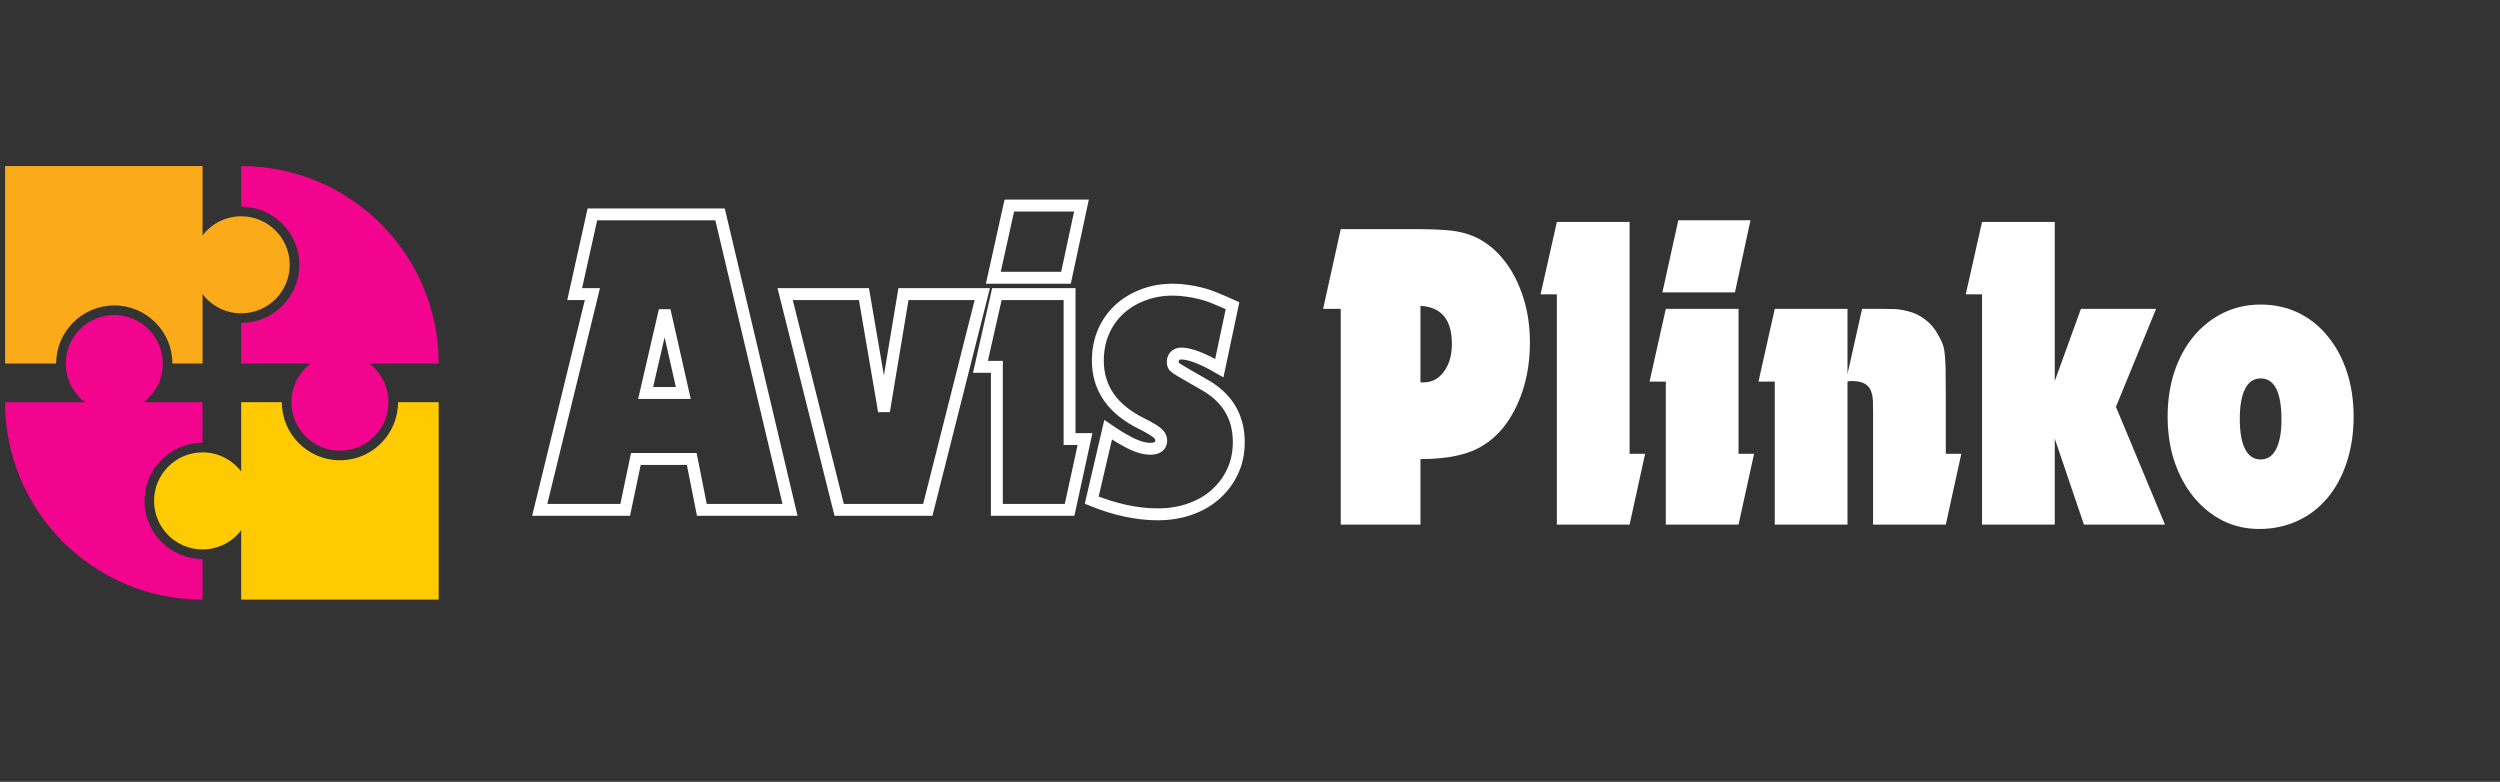 <svg xmlns="http://www.w3.org/2000/svg" xmlns:xlink="http://www.w3.org/1999/xlink" width="275" viewBox="0 0 206.25 64.5" height="86" preserveAspectRatio="xMidYMid meet"><rect x="0" y="0" width="206.25" height="64.5" fill="#333333" stroke="none"/><defs><g></g><clipPath id="deac7a4fc5"><path d="M 0.422 13.699 L 24 13.699 L 24 30 L 0.422 30 Z M 0.422 13.699 " clip-rule="nonzero"></path></clipPath><clipPath id="ba2f7f90c5"><path d="M 0.422 25 L 17 25 L 17 49.422 L 0.422 49.422 Z M 0.422 25 " clip-rule="nonzero"></path></clipPath><clipPath id="255b2f0a8a"><path d="M 12 33 L 36.145 33 L 36.145 49.422 L 12 49.422 Z M 12 33 " clip-rule="nonzero"></path></clipPath><clipPath id="b456c1447b"><path d="M 19 13.699 L 36.145 13.699 L 36.145 38 L 19 38 Z M 19 13.699 " clip-rule="nonzero"></path></clipPath></defs><g clip-path="url(#deac7a4fc5)"><path fill="#fbab19" d="M 19.898 17.844 C 18.598 17.844 17.441 18.465 16.711 19.426 L 16.711 13.699 L 0.422 13.699 L 0.422 29.992 L 4.633 29.992 C 4.633 27.348 6.785 25.199 9.43 25.199 C 12.07 25.199 14.223 27.348 14.223 29.992 L 16.711 29.992 L 16.711 24.266 C 17.441 25.227 18.598 25.848 19.898 25.848 C 22.109 25.848 23.902 24.059 23.902 21.848 C 23.902 19.637 22.109 17.844 19.898 17.844 " fill-opacity="1" fill-rule="nonzero"></path></g><g clip-path="url(#ba2f7f90c5)"><path fill="#f2048f" d="M 11.918 41.324 C 11.918 38.68 14.07 36.531 16.711 36.531 L 16.711 33.18 L 11.848 33.18 C 12.824 32.438 13.449 31.262 13.43 29.938 C 13.402 27.797 11.664 26.039 9.523 25.988 C 7.27 25.938 5.426 27.75 5.426 29.992 C 5.426 31.293 6.047 32.449 7.012 33.18 L 0.422 33.18 C 0.422 42.176 7.715 49.469 16.711 49.469 L 16.711 46.117 C 14.07 46.117 11.918 43.969 11.918 41.324 " fill-opacity="1" fill-rule="nonzero"></path></g><g clip-path="url(#255b2f0a8a)"><path fill="#ffcb00" d="M 28.047 37.973 C 25.402 37.973 23.25 35.824 23.25 33.18 L 19.898 33.18 L 19.898 38.906 C 19.168 37.945 18.012 37.32 16.711 37.32 C 14.5 37.32 12.711 39.113 12.711 41.324 C 12.711 43.535 14.5 45.328 16.711 45.328 C 18.012 45.328 19.168 44.707 19.898 43.742 L 19.898 49.469 L 36.191 49.469 L 36.191 33.18 L 32.84 33.18 C 32.84 35.824 30.688 37.973 28.047 37.973 " fill-opacity="1" fill-rule="nonzero"></path></g><g clip-path="url(#b456c1447b)"><path fill="#f2048f" d="M 19.898 13.699 L 19.898 17.051 C 22.543 17.051 24.695 19.203 24.695 21.848 C 24.695 24.488 22.543 26.641 19.898 26.641 L 19.898 29.992 L 25.625 29.992 C 24.652 30.73 24.027 31.91 24.043 33.234 C 24.07 35.375 25.809 37.133 27.949 37.18 C 30.203 37.234 32.047 35.422 32.047 33.18 C 32.047 31.879 31.426 30.723 30.465 29.992 L 36.191 29.992 C 36.191 20.996 28.898 13.699 19.898 13.699 " fill-opacity="1" fill-rule="nonzero"></path></g><g fill="#ffffff" fill-opacity="1"><g transform="translate(108.969, 43.281)"><g><path d="M 1.641 -17.797 L 0.188 -17.797 L 1.641 -24.375 L 8.219 -24.375 C 9.02 -24.375 9.719 -24.348 10.312 -24.297 C 10.914 -24.254 11.445 -24.164 11.906 -24.031 C 12.375 -23.895 12.789 -23.723 13.156 -23.516 C 13.52 -23.305 13.883 -23.047 14.25 -22.734 C 15.195 -21.879 15.93 -20.781 16.453 -19.438 C 16.984 -18.102 17.25 -16.629 17.25 -15.016 C 17.25 -13.141 16.906 -11.445 16.219 -9.938 C 15.539 -8.426 14.617 -7.305 13.453 -6.578 C 12.273 -5.797 10.531 -5.406 8.219 -5.406 L 8.219 0 L 1.641 0 Z M 8.484 -11.734 C 9.16 -11.734 9.719 -12.031 10.156 -12.625 C 10.594 -13.219 10.812 -13.977 10.812 -14.906 C 10.812 -16.906 9.945 -17.953 8.219 -18.047 L 8.219 -11.734 Z M 8.484 -11.734 "></path></g></g></g><g fill="#ffffff" fill-opacity="1"><g transform="translate(126.91, 43.281)"><g><path d="M 1.531 -19 L 0.188 -19 L 1.531 -24.969 L 7.531 -24.969 L 7.531 -5.844 L 8.812 -5.844 L 7.531 0 L 1.531 0 Z M 1.531 -19 "></path></g></g></g><g fill="#ffffff" fill-opacity="1"><g transform="translate(135.898, 43.281)"><g><path d="M 1.531 -11.797 L 0.188 -11.797 L 1.531 -17.797 L 7.531 -17.797 L 7.531 -5.844 L 8.812 -5.844 L 7.531 0 L 1.531 0 Z M 2.562 -25.109 L 8.516 -25.109 L 7.234 -19.156 L 1.25 -19.156 Z M 2.562 -25.109 "></path></g></g></g><g fill="#ffffff" fill-opacity="1"><g transform="translate(144.887, 43.281)"><g><path d="M 1.531 -11.797 L 0.188 -11.797 L 1.531 -17.797 L 7.531 -17.797 L 7.531 -12.422 L 8.734 -17.797 C 9.461 -17.797 10.035 -17.797 10.453 -17.797 C 10.867 -17.797 11.191 -17.789 11.422 -17.781 C 11.648 -17.77 11.836 -17.75 11.984 -17.719 C 12.129 -17.695 12.301 -17.66 12.5 -17.609 C 13.008 -17.492 13.488 -17.266 13.938 -16.922 C 14.395 -16.578 14.754 -16.148 15.016 -15.641 C 15.16 -15.398 15.273 -15.172 15.359 -14.953 C 15.453 -14.734 15.516 -14.457 15.547 -14.125 C 15.586 -13.789 15.613 -13.359 15.625 -12.828 C 15.633 -12.297 15.641 -11.578 15.641 -10.672 L 15.641 -5.844 L 16.922 -5.844 L 15.641 0 L 9.641 0 L 9.641 -7.891 C 9.641 -8.523 9.641 -9.023 9.641 -9.391 C 9.641 -9.754 9.633 -10.047 9.625 -10.266 C 9.613 -10.484 9.586 -10.656 9.547 -10.781 C 9.516 -10.906 9.473 -11.023 9.422 -11.141 C 9.18 -11.609 8.688 -11.844 7.938 -11.844 C 7.883 -11.844 7.828 -11.844 7.766 -11.844 C 7.703 -11.844 7.625 -11.828 7.531 -11.797 L 7.531 0 L 1.531 0 Z M 1.531 -11.797 "></path></g></g></g><g fill="#ffffff" fill-opacity="1"><g transform="translate(161.987, 43.281)"><g><path d="M 1.531 -19 L 0.188 -19 L 1.531 -24.969 L 7.531 -24.969 L 7.531 -11.844 L 9.688 -17.797 L 15.891 -17.797 L 12.578 -9.719 L 16.625 0 L 9.938 0 L 7.531 -7.094 L 7.531 0 L 1.531 0 Z M 1.531 -19 "></path></g></g></g><g fill="#ffffff" fill-opacity="1"><g transform="translate(178.174, 43.281)"><g><path d="M 8.328 -18.156 C 9.453 -18.156 10.484 -17.93 11.422 -17.484 C 12.359 -17.035 13.164 -16.395 13.844 -15.562 C 14.531 -14.738 15.062 -13.758 15.438 -12.625 C 15.812 -11.488 16 -10.254 16 -8.922 C 16 -7.555 15.812 -6.301 15.438 -5.156 C 15.062 -4.008 14.531 -3.023 13.844 -2.203 C 13.164 -1.391 12.344 -0.758 11.375 -0.312 C 10.414 0.133 9.363 0.359 8.219 0.359 C 7.125 0.359 6.117 0.129 5.203 -0.328 C 4.297 -0.785 3.5 -1.43 2.812 -2.266 C 2.133 -3.098 1.602 -4.078 1.219 -5.203 C 0.844 -6.336 0.656 -7.578 0.656 -8.922 C 0.656 -10.254 0.844 -11.488 1.219 -12.625 C 1.602 -13.758 2.133 -14.734 2.812 -15.547 C 3.5 -16.367 4.312 -17.008 5.25 -17.469 C 6.188 -17.926 7.211 -18.156 8.328 -18.156 Z M 8.328 -12.062 C 7.766 -12.062 7.336 -11.773 7.047 -11.203 C 6.754 -10.629 6.609 -9.805 6.609 -8.734 C 6.609 -7.641 6.754 -6.805 7.047 -6.234 C 7.336 -5.66 7.766 -5.375 8.328 -5.375 C 8.891 -5.375 9.316 -5.66 9.609 -6.234 C 9.898 -6.805 10.047 -7.613 10.047 -8.656 C 10.047 -10.926 9.473 -12.062 8.328 -12.062 Z M 8.328 -12.062 "></path></g></g></g><path stroke-linecap="butt" transform="matrix(0.997, 0, 0, 0.997, 44.6, 6.175)" fill="none" stroke-linejoin="miter" d="M 4.285 18.144 L 2.819 18.144 L 4.285 11.547 L 14.849 11.547 L 20.638 35.998 L 13.343 35.998 L 12.505 31.784 L 7.883 31.784 L 6.998 35.998 L -0.073 35.998 Z M 11.807 26.324 L 10.267 19.504 L 8.691 26.324 Z M 20.234 18.144 L 26.756 18.144 L 28.414 27.83 L 30.025 18.144 L 36.548 18.144 L 32.04 35.998 L 24.706 35.998 Z M 37.755 24.161 L 36.395 24.161 L 37.755 18.144 L 43.771 18.144 L 43.771 30.138 L 45.049 30.138 L 43.771 35.998 L 37.755 35.998 Z M 38.786 10.815 L 44.755 10.815 L 43.474 16.792 L 37.461 16.792 Z M 46.962 29.366 C 47.789 29.93 48.475 30.33 49.012 30.577 C 49.549 30.82 50.023 30.942 50.443 30.942 C 51.05 30.942 51.356 30.71 51.356 30.244 C 51.356 30.025 51.25 29.825 51.042 29.644 C 50.835 29.46 50.411 29.205 49.78 28.884 C 47.334 27.692 46.111 25.944 46.111 23.647 C 46.111 22.789 46.264 22.001 46.566 21.288 C 46.876 20.563 47.307 19.947 47.856 19.434 C 48.404 18.92 49.059 18.517 49.815 18.227 C 50.576 17.925 51.407 17.776 52.312 17.776 C 52.7 17.776 53.077 17.803 53.441 17.858 C 53.81 17.905 54.19 17.976 54.578 18.074 C 54.97 18.168 55.381 18.301 55.805 18.477 C 56.232 18.65 56.718 18.858 57.255 19.101 L 56.161 24.267 C 54.766 23.459 53.712 23.059 53.002 23.059 C 52.81 23.059 52.649 23.122 52.508 23.248 C 52.379 23.365 52.312 23.522 52.312 23.722 C 52.312 23.839 52.324 23.937 52.348 24.016 C 52.371 24.086 52.461 24.18 52.618 24.294 C 52.779 24.4 53.03 24.553 53.371 24.749 C 53.715 24.941 54.205 25.219 54.836 25.591 C 56.796 26.665 57.772 28.265 57.772 30.389 C 57.772 31.271 57.608 32.075 57.271 32.796 C 56.945 33.513 56.483 34.14 55.883 34.685 C 55.287 35.222 54.578 35.637 53.755 35.927 C 52.935 36.221 52.038 36.366 51.062 36.366 C 49.353 36.366 47.534 35.975 45.602 35.195 Z M 46.962 29.366 " stroke="#ffffff" stroke-width="0.985" stroke-opacity="1" stroke-miterlimit="4"></path></svg>